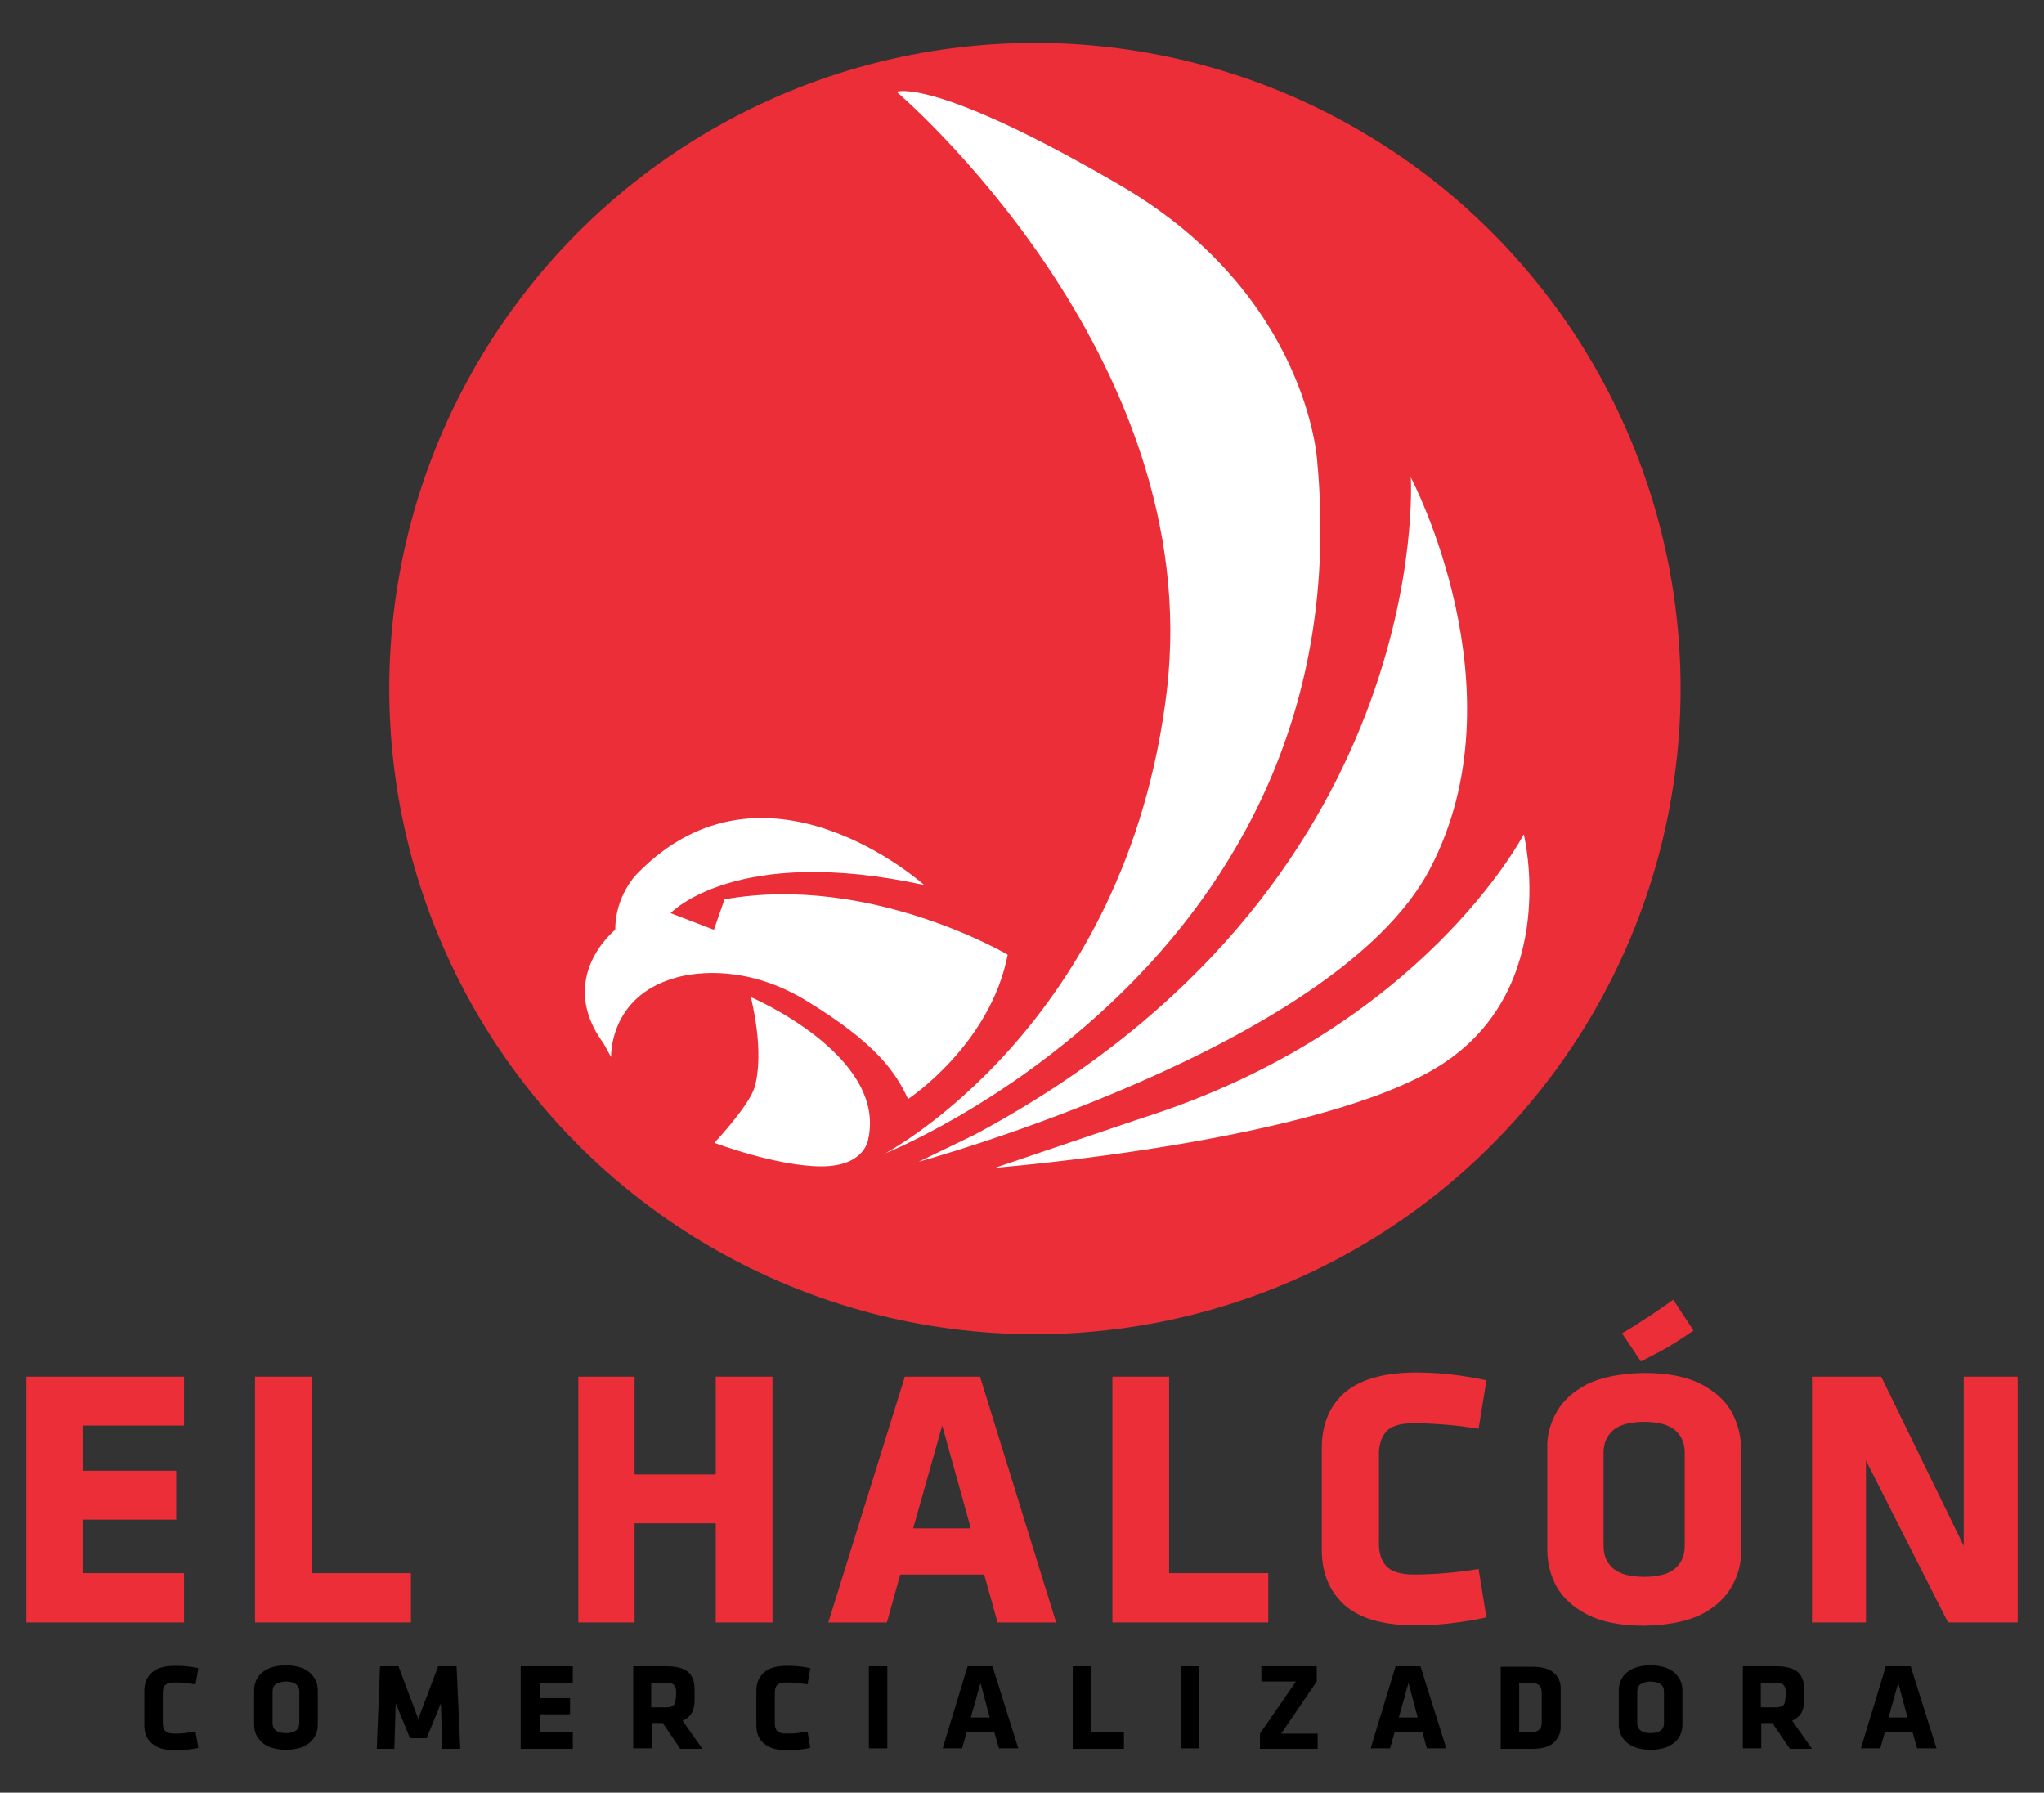<?xml version="1.0" encoding="UTF-8"?>
<!-- Generator: Adobe Illustrator 23.1.1, SVG Export Plug-In . SVG Version: 6.00 Build 0)  -->
<svg xmlns="http://www.w3.org/2000/svg" xmlns:xlink="http://www.w3.org/1999/xlink" version="1.1" id="Foreground" x="0px" y="0px" viewBox="0 0 443.2 388.7" style="enable-background:new 0 0 443.2 388.7;" xml:space="preserve">
<rect x="0" y="0" width="443.2" height="388.7" fill="#333333" stroke="none"/>
<style type="text/css">
	.st0{fill-rule:evenodd;clip-rule:evenodd;fill:#EC2E38;}
	.st1{fill-rule:evenodd;clip-rule:evenodd;fill:#FFFFFF;}
	.st2{fill-rule:evenodd;clip-rule:evenodd;}
</style>
<g>
	<ellipse class="st0" cx="224.4" cy="149.3" rx="140" ry="140"></ellipse>
	<path class="st1" d="M132.5,229.2c0,0-0.5-13,13.7-17.1c0,0,13-4.6,28.5,4.8s19.6,15.8,22.2,21.4c0,0,17.8-11.7,21.6-31.3   c0,0-29.8-17.6-61.4-12l-2.3,6.6l-9.4-3.6c0,0,14-15,55-6.1c0,0-34.6-31.1-62.4-2.3c0,0-4.6,4.6-4.6,12c0,0-13,10.4-2.5,24.7   L132.5,229.2z"></path>
	<path class="st1" d="M162.8,216.2c0,0,29.3,12.5,25.5,30.6c0,0-0.5,6.1-10.2,6.1s-23.2-5.1-23.2-5.1s7.5-8,8.7-12   C165.9,227.9,162.8,216.2,162.8,216.2z"></path>
	<path class="st1" d="M194.4,19.9c0,0,67.2,57,58.6,129.9c-8.7,72.8-61.1,100.3-61.1,100.3s103.9-41.2,93.7-150.2   c0,0-2-35.9-42.5-59.6C202.5,16.6,194.4,19.9,194.4,19.9z"></path>
	<path class="st1" d="M199.2,251.9c0,0,90.4-24.7,110.8-63.4c20.4-38.7-4.1-85-4.1-85s5.6,89.1-94.7,142.6L199.2,251.9z"></path>
	<path class="st1" d="M215.8,253.2c0,0,70.8-5.6,96.8-22.4c26-16.8,17.8-49.9,17.8-49.9s-21.9,42.3-83,61.6L215.8,253.2z"></path>
	<polygon class="st0" points="39.9,351.8 39.9,341.1 17.9,341.1 17.9,329.5 38.2,329.5 38.2,318.9 17.9,318.9 17.9,309.1    39.9,309.1 39.9,298.5 5.7,298.5 5.7,351.8  "></polygon>
	<polygon class="st0" points="89.1,351.8 89.1,341.1 67.6,341.1 67.6,298.5 55.3,298.5 55.3,351.8  "></polygon>
	<polygon class="st0" points="167.5,351.8 167.5,298.5 155.2,298.5 155.2,319.7 137.6,319.7 137.6,298.5 125.4,298.5 125.4,351.8    137.6,351.8 137.6,330.3 155.2,330.3 155.2,351.8  "></polygon>
	<path class="st0" d="M212.5,298.5h-16.3l-16.6,53.3h12.7l2.9-10.4h18.2l2.9,10.4h12.7L212.5,298.5z M204.3,309.1l6.2,22.3H198   L204.3,309.1z"></path>
	<polygon class="st0" points="275,351.8 275,341.1 253.5,341.1 253.5,298.5 241.2,298.5 241.2,351.8  "></polygon>
	<path class="st0" d="M299,315.9c-0.1-2.3,0.4-4.1,1.5-5.4c1.1-1.3,3.1-1.9,6.1-1.9c2,0,4.2,0.1,6.7,0.3c2.5,0.2,4.9,0.5,7.3,0.9   l1.7-10.5c-2.7-0.6-5.3-1-7.9-1.3c-2.6-0.3-5.2-0.4-7.9-0.4c-6.8,0.1-11.8,1.6-15.1,4.5c-3.2,2.9-4.8,6.9-4.8,11.8v22.2   c0,4.9,1.6,8.8,4.8,11.8c3.2,2.9,8.2,4.5,15.1,4.5c2.7,0,5.4-0.1,7.9-0.4s5.2-0.7,7.9-1.3l-1.7-10.5c-2.4,0.4-4.9,0.7-7.3,0.9   c-2.5,0.2-4.7,0.3-6.7,0.3c-3,0-5-0.7-6.1-1.9c-1.1-1.3-1.6-3.1-1.5-5.4V315.9z"></path>
	<path class="st0" d="M377.5,314c0-2.7-0.7-5.4-2-7.8c-1.4-2.5-3.6-4.5-6.7-6.1c-3.1-1.6-7.2-2.4-12.3-2.4   c-5.1,0.1-9.2,0.9-12.3,2.4c-3.1,1.6-5.3,3.6-6.7,6.1c-1.4,2.5-2.1,5.1-2,7.8v22.2c0,2.7,0.7,5.4,2,7.8c1.4,2.5,3.6,4.5,6.7,6.1   c3.1,1.6,7.2,2.4,12.3,2.4c5.1-0.1,9.2-0.9,12.3-2.4c3.1-1.6,5.3-3.6,6.7-6.1c1.4-2.5,2.1-5.1,2-7.8V314z M365.3,335.2   c0,2.1-0.7,3.7-2.1,4.9s-3.7,1.8-6.7,1.8c-3,0-5.3-0.6-6.7-1.8c-1.4-1.2-2.1-2.8-2.1-4.9v-20.2c0-2.1,0.7-3.7,2.1-4.9   c1.4-1.2,3.7-1.8,6.7-1.8c3,0,5.3,0.6,6.7,1.8c1.4,1.2,2.1,2.8,2.1,4.9V335.2z M355.8,295.2c2.3-1.2,4.3-2.2,6-3.2   c1.7-1,3.5-2.2,5.4-3.5l-4.4-6.7c-1.6,1.2-3.4,2.4-5.2,3.6c-1.9,1.2-3.8,2.5-5.9,3.7L355.8,295.2z"></path>
	<polygon class="st0" points="422.4,351.8 437.5,351.8 437.5,298.5 425.8,298.5 425.8,335.2 407.9,298.5 392.9,298.5 392.9,351.8    404.6,351.8 404.6,316.7  "></polygon>
	<path class="st2" d="M35.3,367.2c0-0.8,0.1-1.4,0.5-1.8c0.4-0.4,1-0.6,2-0.6c0.7,0,1.4,0,2.2,0.1c0.8,0.1,1.6,0.2,2.4,0.3l0.6-3.5   c-0.9-0.2-1.7-0.3-2.6-0.4c-0.8-0.1-1.7-0.1-2.6-0.1c-2.2,0-3.9,0.5-4.9,1.5c-1.1,1-1.6,2.3-1.6,3.9v7.5c0,1.6,0.5,3,1.6,3.9   c1.1,1,2.7,1.5,4.9,1.5c0.9,0,1.8,0,2.6-0.1c0.8-0.1,1.7-0.2,2.6-0.4l-0.6-3.5c-0.8,0.1-1.6,0.2-2.4,0.3c-0.8,0.1-1.5,0.1-2.2,0.1   c-1,0-1.6-0.2-2-0.6c-0.4-0.4-0.5-1-0.5-1.8V367.2z"></path>
	<path class="st2" d="M68.9,366.5c0-0.9-0.2-1.8-0.7-2.6c-0.5-0.8-1.2-1.5-2.2-2c-1-0.5-2.4-0.8-4-0.8c-1.7,0-3,0.3-4,0.8   c-1,0.5-1.8,1.2-2.2,2c-0.5,0.8-0.7,1.7-0.7,2.6v7.5c0,0.9,0.2,1.8,0.7,2.6c0.5,0.8,1.2,1.5,2.2,2c1,0.5,2.4,0.8,4,0.8   c1.7,0,3-0.3,4-0.8c1-0.5,1.8-1.2,2.2-2c0.5-0.8,0.7-1.7,0.7-2.6V366.5z M64.9,373.6c0,0.7-0.2,1.3-0.7,1.6   c-0.5,0.4-1.2,0.6-2.2,0.6c-1,0-1.7-0.2-2.2-0.6c-0.5-0.4-0.7-0.9-0.7-1.6v-6.8c0-0.7,0.2-1.3,0.7-1.6s1.2-0.6,2.2-0.6   c1,0,1.7,0.2,2.2,0.6s0.7,0.9,0.7,1.6V373.6z"></path>
	<polygon class="st2" points="88.9,376.9 92.5,376.9 95.6,369.3 95.9,379.2 99.8,379.2 99,361.3 95,361.3 90.7,372.7 86.4,361.3    82.4,361.3 81.7,379.2 85.5,379.2 85.8,369.3  "></polygon>
	<polygon class="st2" points="124.2,379.2 124.2,375.6 117,375.6 117,371.7 123.6,371.7 123.6,368.2 117,368.2 117,364.9    124.2,364.9 124.2,361.3 112.9,361.3 112.9,379.2  "></polygon>
	<path class="st2" d="M147.5,379.2h4.8l-4.3-6.1c0.9-0.4,1.5-0.9,2-1.7c0.4-0.7,0.6-1.7,0.6-2.8v-2.2c0-1.7-0.4-2.9-1.3-3.8   c-0.9-0.8-2.5-1.3-4.6-1.3h-7.4v17.8h4v-5.5h2.4L147.5,379.2z M146.5,368.2c0,0.7-0.1,1.2-0.4,1.5c-0.3,0.3-0.9,0.5-1.7,0.5h-3.2   v-5.3h3.2c0.8,0,1.4,0.1,1.7,0.4c0.3,0.3,0.5,0.8,0.5,1.4V368.2z"></path>
	<path class="st2" d="M168,367.2c0-0.8,0.1-1.4,0.5-1.8c0.4-0.4,1-0.6,2-0.6c0.7,0,1.4,0,2.2,0.1c0.8,0.1,1.6,0.2,2.4,0.3l0.6-3.5   c-0.9-0.2-1.7-0.3-2.6-0.4c-0.8-0.1-1.7-0.1-2.6-0.1c-2.2,0-3.9,0.5-4.9,1.5c-1.1,1-1.6,2.3-1.6,3.9v7.5c0,1.6,0.5,3,1.6,3.9   c1.1,1,2.7,1.5,4.9,1.5c0.9,0,1.8,0,2.6-0.1c0.8-0.1,1.7-0.2,2.6-0.4l-0.6-3.5c-0.8,0.1-1.6,0.2-2.4,0.3s-1.5,0.1-2.2,0.1   c-1,0-1.6-0.2-2-0.6c-0.4-0.4-0.5-1-0.5-1.8V367.2z"></path>
	<rect x="188.4" y="361.3" class="st2" width="4" height="17.8"></rect>
	<path class="st2" d="M215.2,361.3h-5.4l-5.4,17.8h4.2l1-3.5h6l1,3.5h4.2L215.2,361.3z M212.6,364.9l2,7.5h-4.1L212.6,364.9z"></path>
	<polygon class="st2" points="243.7,379.2 243.7,375.6 236.6,375.6 236.6,361.3 232.6,361.3 232.6,379.2  "></polygon>
	<rect x="256" y="361.3" class="st2" width="4" height="17.8"></rect>
	<polygon class="st2" points="285.5,364.6 285.5,361.3 273.5,361.3 273.5,364.6 281,364.6 273.2,375.9 273.2,379.2 285.7,379.2    285.7,375.9 277.8,375.9  "></polygon>
	<path class="st2" d="M308,361.3h-5.4l-5.4,17.8h4.2l1-3.5h6l1,3.5h4.2L308,361.3z M305.4,364.9l2,7.5h-4.1L305.4,364.9z"></path>
	<path class="st2" d="M338.4,374.5V366c0-1.2-0.4-2.3-1.4-3.2c-0.9-0.9-2.5-1.4-4.7-1.4h-6.9v17.8h6.9c2.2,0,3.7-0.5,4.7-1.4   C337.9,376.8,338.4,375.8,338.4,374.5z M334.3,373.4c0,0.7-0.1,1.2-0.5,1.6c-0.4,0.4-1,0.6-2,0.6h-2.4v-10.7h2.4c1,0,1.7,0.2,2,0.6   c0.4,0.4,0.5,0.9,0.5,1.6V373.4z"></path>
	<path class="st2" d="M364.8,366.5c0-0.9-0.2-1.8-0.7-2.6c-0.5-0.8-1.2-1.5-2.2-2c-1-0.5-2.4-0.8-4-0.8c-1.7,0-3,0.3-4,0.8   c-1,0.5-1.8,1.2-2.2,2c-0.5,0.8-0.7,1.7-0.7,2.6v7.5c0,0.9,0.2,1.8,0.7,2.6c0.5,0.8,1.2,1.5,2.2,2c1,0.5,2.4,0.8,4,0.8   c1.7,0,3-0.3,4-0.8c1-0.5,1.8-1.2,2.2-2c0.5-0.8,0.7-1.7,0.7-2.6V366.5z M360.8,373.6c0,0.7-0.2,1.3-0.7,1.6   c-0.5,0.4-1.2,0.6-2.2,0.6c-1,0-1.7-0.2-2.2-0.6c-0.5-0.4-0.7-0.9-0.7-1.6v-6.8c0-0.7,0.2-1.3,0.7-1.6s1.2-0.6,2.2-0.6   c1,0,1.7,0.2,2.2,0.6s0.7,0.9,0.7,1.6V373.6z"></path>
	<path class="st2" d="M388.1,379.2h4.8l-4.3-6.1c0.9-0.4,1.5-0.9,2-1.7c0.4-0.7,0.6-1.7,0.6-2.8v-2.2c0-1.7-0.4-2.9-1.3-3.8   c-0.9-0.8-2.5-1.3-4.6-1.3h-7.4v17.8h4v-5.5h2.4L388.1,379.2z M387.1,368.2c0,0.7-0.1,1.2-0.4,1.5c-0.3,0.3-0.9,0.5-1.7,0.5h-3.2   v-5.3h3.2c0.8,0,1.4,0.1,1.7,0.4c0.3,0.3,0.5,0.8,0.5,1.4V368.2z"></path>
	<path class="st2" d="M414.3,361.3h-5.4l-5.4,17.8h4.2l1-3.5h6l1,3.5h4.2L414.3,361.3z M411.6,364.9l2,7.5h-4.1L411.6,364.9z"></path>
</g>
</svg>
